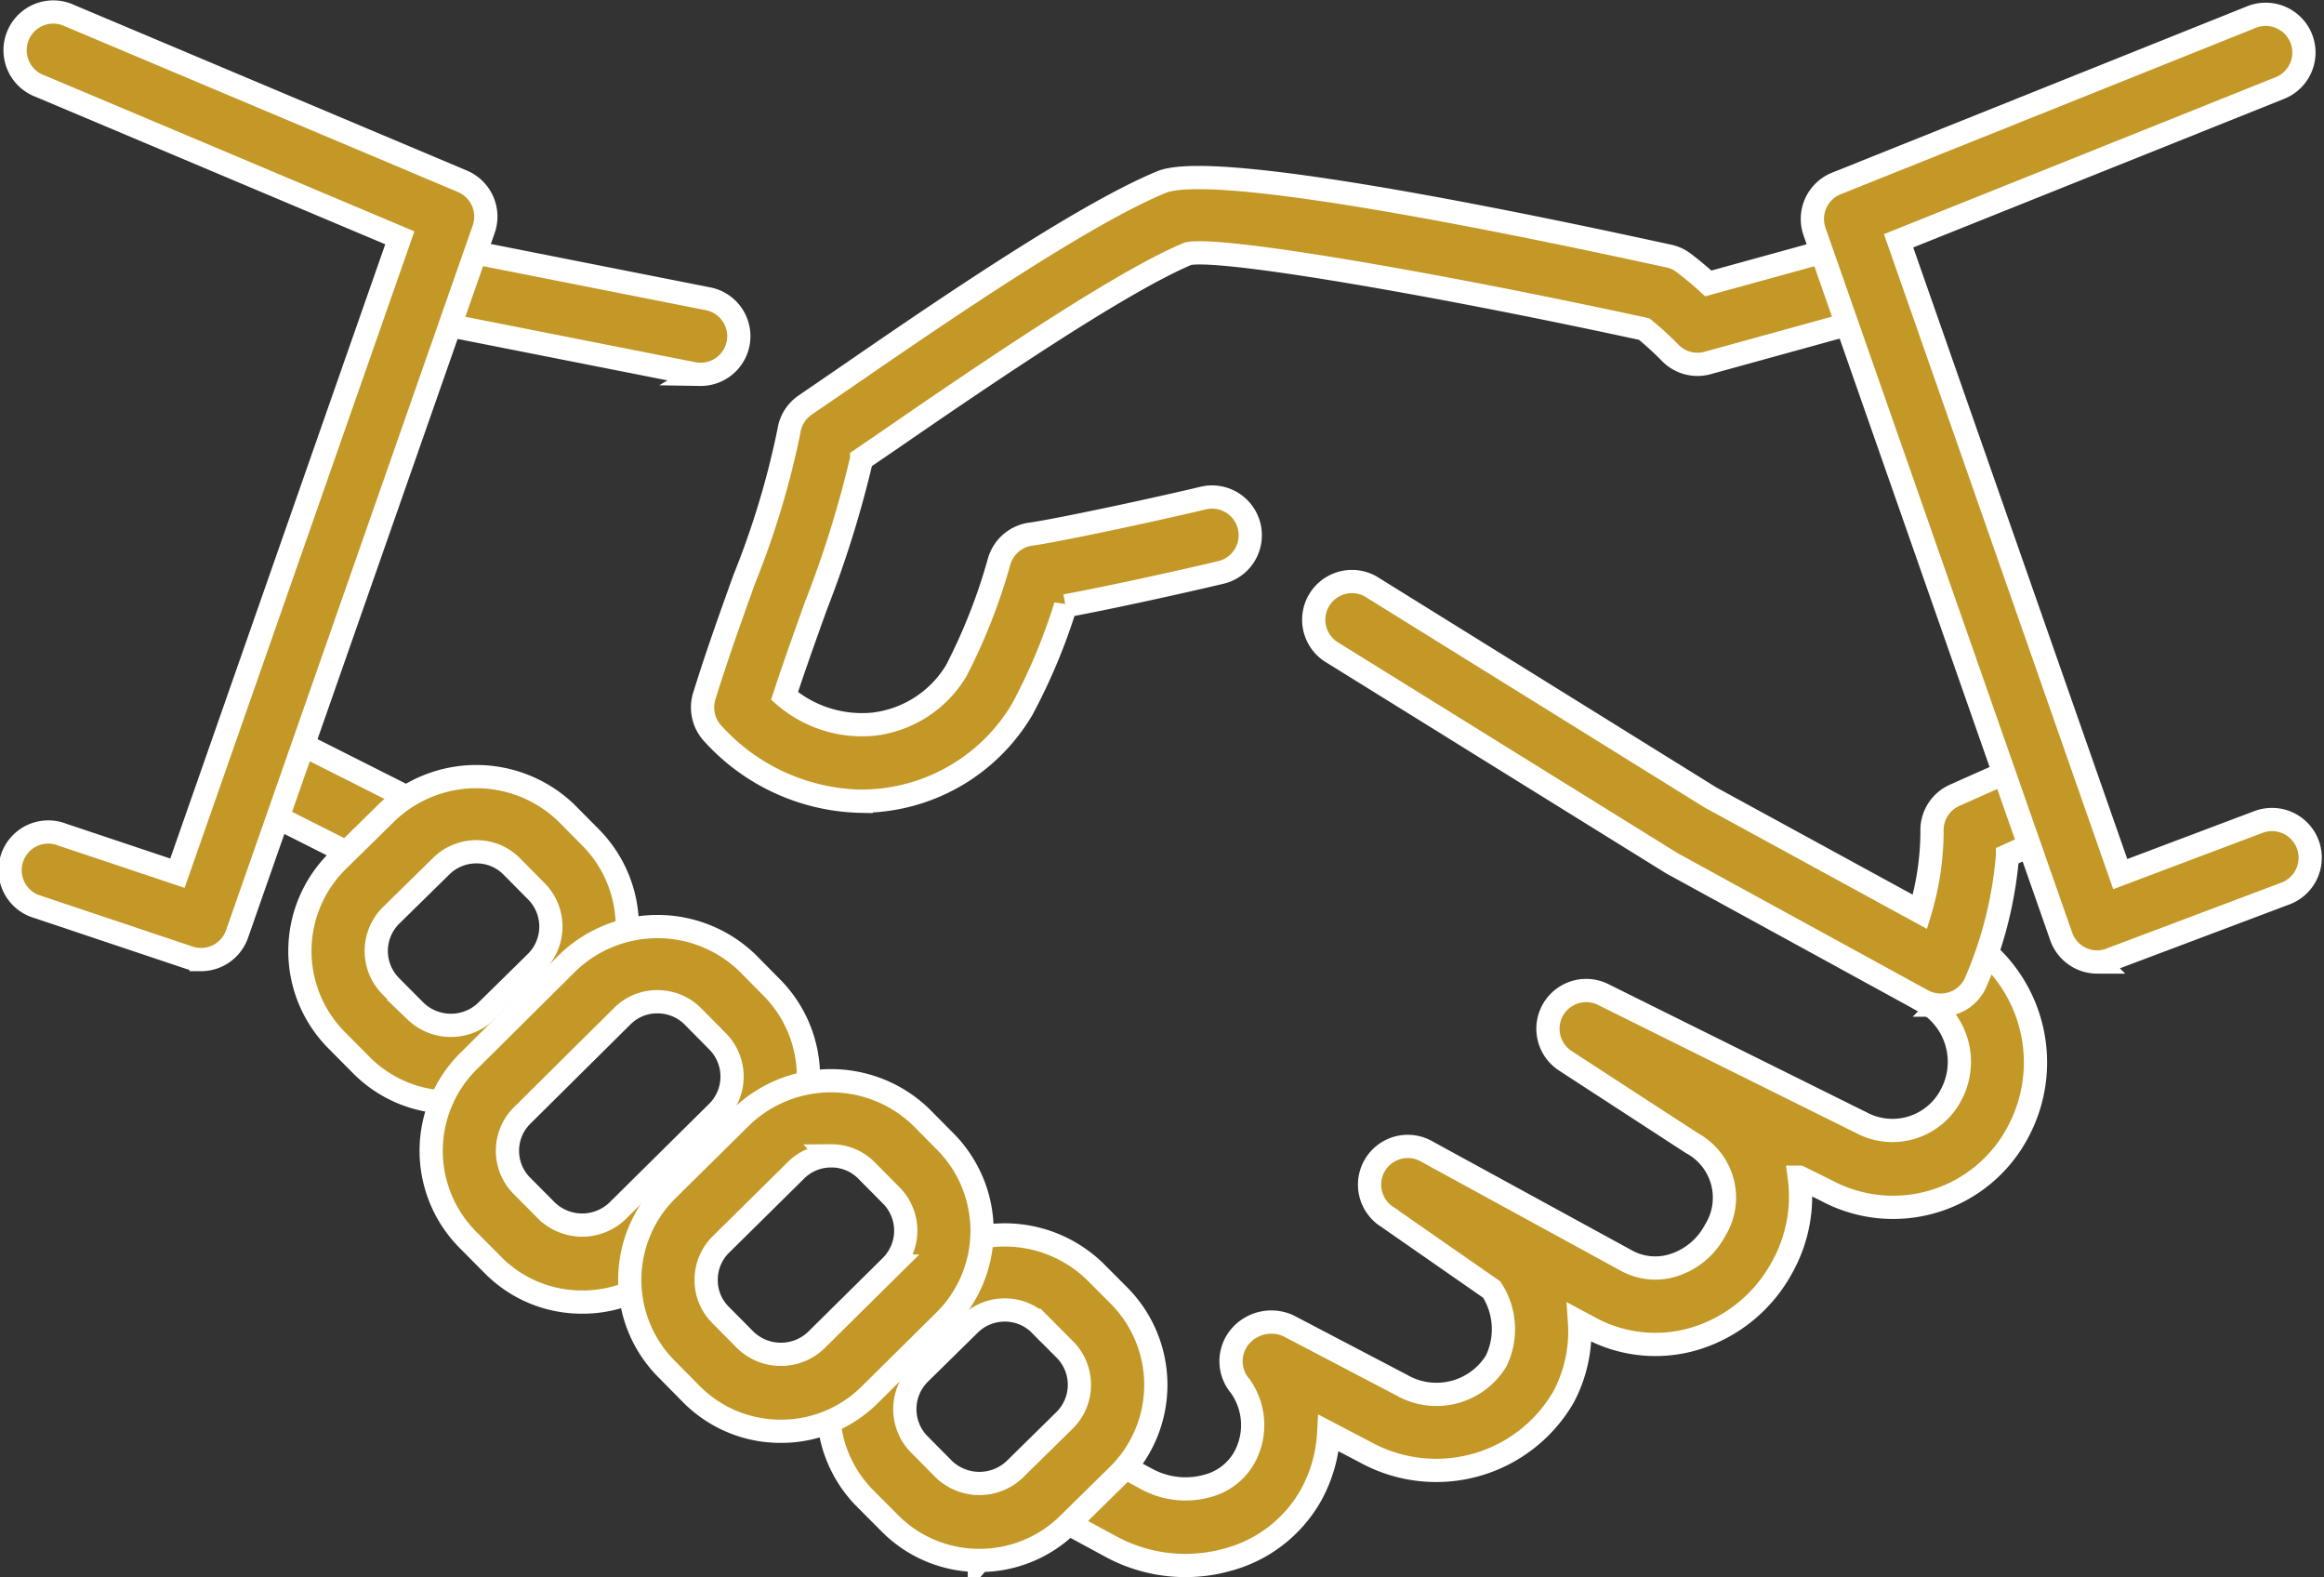 <svg xmlns="http://www.w3.org/2000/svg" width="100.023" height="67.86" viewBox="0 0 100.023 67.86">
  <rect x="0" y="0" width="100.023" height="67.86" fill="#333333" stroke="none"/>
  <g id="cooperation_ico" transform="translate(13.506 679.81)">
    <g id="svgexport-17_-_2023-06-05T192643.172" data-name="svgexport-17 - 2023-06-05T192643.172" transform="translate(-13.992 -686.299)">
      <path id="Path_69432" data-name="Path 69432" d="M44.976,66.83a6.7,6.7,0,0,1-3.22-.819L39.572,64.83a1.645,1.645,0,1,1,1.569-2.891l2.19,1.184a3.5,3.5,0,0,0,2.6.28A2.566,2.566,0,0,0,47.5,62.2a2.894,2.894,0,0,0-.171-3.092,1.645,1.645,0,0,1,.059-2.2,1.764,1.764,0,0,1,2.019-.391l4.855,2.542a3.014,3.014,0,0,0,4.085-1.029,3.141,3.141,0,0,0-.191-3.072l-4.493-3.125a1.645,1.645,0,0,1,1.727-2.8l8.548,4.67a2.575,2.575,0,0,0,2.013.214,3.072,3.072,0,0,0,1.809-1.49,2.666,2.666,0,0,0-.987-3.769l-5.453-3.546a1.645,1.645,0,0,1,1.628-2.852l11.114,5.516a2.844,2.844,0,0,0,3.888-1.243,3,3,0,0,0-1.217-4A1.645,1.645,0,1,1,78.31,39.65a6.338,6.338,0,0,1,2.533,8.459,6.078,6.078,0,0,1-8.292,2.585l-1.158-.572a6.249,6.249,0,0,1-.743,3.884,6.377,6.377,0,0,1-3.769,3.069,5.91,5.91,0,0,1-4.519-.483l-.428-.23a6,6,0,0,1-.7,3.24,6.333,6.333,0,0,1-8.522,2.352l-1.572-.822a6.266,6.266,0,0,1-.747,2.644A5.841,5.841,0,0,1,46.86,66.56a6.677,6.677,0,0,1-1.885.27ZM10.957,37a1.622,1.622,0,0,1-.74-.178L4.751,34.068a1.643,1.643,0,1,1,1.48-2.934L11.7,33.89A1.638,1.638,0,0,1,10.957,37Zm13.13-21.425a1.556,1.556,0,0,1-.322-.033L12.6,13.337a1.643,1.643,0,1,1,.638-3.223L24.4,12.321a1.641,1.641,0,0,1-.316,3.256Z" transform="translate(6.533 7.019)" fill="#c39827" stroke="#fff" stroke-width="1"/>
      <path id="Path_69433" data-name="Path 69433" d="M45.055,32.713a1.631,1.631,0,0,1-.789-.2l-10.778-5.9L18.8,17.5a1.645,1.645,0,0,1,1.723-2.8l14.62,9.078L44.16,28.7a12.144,12.144,0,0,0,.52-3.437,1.645,1.645,0,0,1,.974-1.579l3.4-1.513a1.645,1.645,0,1,1,1.335,3.006l-2.46,1.1a17.261,17.261,0,0,1-1.365,5.447,1.645,1.645,0,0,1-1.51.99Z" transform="translate(38.959 17.024)" fill="#c39827" stroke="#fff" stroke-width="1"/>
      <path id="Path_69434" data-name="Path 69434" d="M28.919,36.009a8.839,8.839,0,0,1-6.364-2.891,1.651,1.651,0,0,1-.388-1.635c.559-1.8,1.164-3.48,1.723-5.036a36.606,36.606,0,0,0,1.918-6.354,1.645,1.645,0,0,1,.71-1.138L28.205,17.8c3.805-2.618,10.176-7.006,13.64-8.433,2.072-.852,13.025,1.26,21.846,3.187a1.592,1.592,0,0,1,.641.3c.375.283.72.576,1.046.875l6.305-1.737a1.645,1.645,0,0,1,.875,3.171L65.352,17.15a1.635,1.635,0,0,1-1.608-.431,14.19,14.19,0,0,0-1.122-1.026c-8.525-1.852-18.1-3.542-19.629-3.246-3.036,1.26-9.469,5.69-12.926,8.068l-1.128.77a46.207,46.207,0,0,1-1.954,6.279c-.441,1.227-.911,2.533-1.365,3.914a5.1,5.1,0,0,0,3.868,1.21A4.806,4.806,0,0,0,33.007,30.4a24.683,24.683,0,0,0,1.852-4.713,1.645,1.645,0,0,1,1.365-1.171c1.006-.135,5.009-.98,7.377-1.543a1.645,1.645,0,1,1,.76,3.2c-1.8.428-4.864,1.1-6.647,1.427a25.181,25.181,0,0,1-1.862,4.453,8.048,8.048,0,0,1-6.933,3.953Zm5.088,32.667a5.405,5.405,0,0,1-3.855-1.6L29.08,66a5.447,5.447,0,0,1,.03-7.687l2.167-2.131a5.581,5.581,0,0,1,7.686.043l1.066,1.069A5.451,5.451,0,0,1,40,64.982l-2.167,2.131a5.424,5.424,0,0,1-3.825,1.562ZM35.1,57.9a2.138,2.138,0,0,0-1.513.618l-2.164,2.128a2.16,2.16,0,0,0-.007,3.032l1.069,1.079a2.21,2.21,0,0,0,3.036.007l2.164-2.128a2.151,2.151,0,0,0,0-3.036l-1.062-1.066A2.118,2.118,0,0,0,35.1,57.9ZM11.263,48.961a5.4,5.4,0,0,1-3.858-1.6L6.336,46.284a5.447,5.447,0,0,1,.03-7.69l2.167-2.131a5.583,5.583,0,0,1,7.683.036l1.069,1.079a5.447,5.447,0,0,1-.036,7.686l-2.164,2.128a5.387,5.387,0,0,1-3.822,1.569Zm1.1-10.778a2.151,2.151,0,0,0-1.516.618L8.678,40.93a2.154,2.154,0,0,0-.007,3.036l1.066,1.072a2.2,2.2,0,0,0,3.036.013l2.167-2.131a2.156,2.156,0,0,0,.01-3.026l-1.069-1.079a2.115,2.115,0,0,0-1.523-.631Z" transform="translate(8.631 4.956)" fill="#c39827" stroke="#fff" stroke-width="1"/>
      <path id="Path_69435" data-name="Path 69435" d="M12.983,35.133a5.37,5.37,0,0,1-3.858-1.608L8.056,32.449a5.431,5.431,0,0,1,.033-7.683l4.305-4.272a5.577,5.577,0,0,1,7.686.033l1.069,1.082a5.439,5.439,0,0,1-.039,7.683l-4.3,4.266A5.386,5.386,0,0,1,12.983,35.133ZM16.219,22.21a2.115,2.115,0,0,0-1.51.618L10.4,27.1a2.138,2.138,0,0,0-.016,3.029l1.072,1.079a2.2,2.2,0,0,0,3.032.013L18.8,26.953a2.152,2.152,0,0,0,.016-3.029l-1.069-1.082a2.148,2.148,0,0,0-1.526-.631Z" transform="translate(12.563 27.382)" fill="#c39827" stroke="#fff" stroke-width="1"/>
      <path id="Path_69436" data-name="Path 69436" d="M34.093,68.074a5.394,5.394,0,0,1-3.861-1.608l-1.066-1.079a5.435,5.435,0,0,1,.026-7.68l3.24-3.2a5.577,5.577,0,0,1,7.686.039l1.066,1.076a5.451,5.451,0,0,1-.03,7.683l-3.236,3.2A5.4,5.4,0,0,1,34.093,68.074Zm2.164-11.85a2.128,2.128,0,0,0-1.51.618l-3.24,3.2a2.127,2.127,0,0,0-.628,1.513,2.1,2.1,0,0,0,.618,1.513L32.57,64.15a2.2,2.2,0,0,0,3.032.016l3.236-3.2a2.154,2.154,0,0,0,.01-3.036l-1.066-1.076a2.121,2.121,0,0,0-1.526-.631Zm54.49-8.341a1.645,1.645,0,0,1-1.549-1.1L78.581,16.452a1.645,1.645,0,0,1,.941-2.069l17.866-7.16a1.644,1.644,0,1,1,1.224,3.053L82.2,16.85,91.74,44.1l5.976-2.253a1.645,1.645,0,0,1,1.158,3.079l-7.552,2.845A1.556,1.556,0,0,1,90.747,47.882ZM9.139,47.777a1.611,1.611,0,0,1-.523-.086l-6.5-2.177A1.644,1.644,0,1,1,3.16,42.4l4.963,1.661,9.571-27.339L2.209,10.193A1.645,1.645,0,1,1,3.485,7.164l16.906,7.127a1.648,1.648,0,0,1,.914,2.059L10.688,46.678a1.641,1.641,0,0,1-1.549,1.1Z" transform="translate(0 0)" fill="#c39827" stroke="#fff" stroke-width="1"/>
    </g>
  </g>
</svg>
